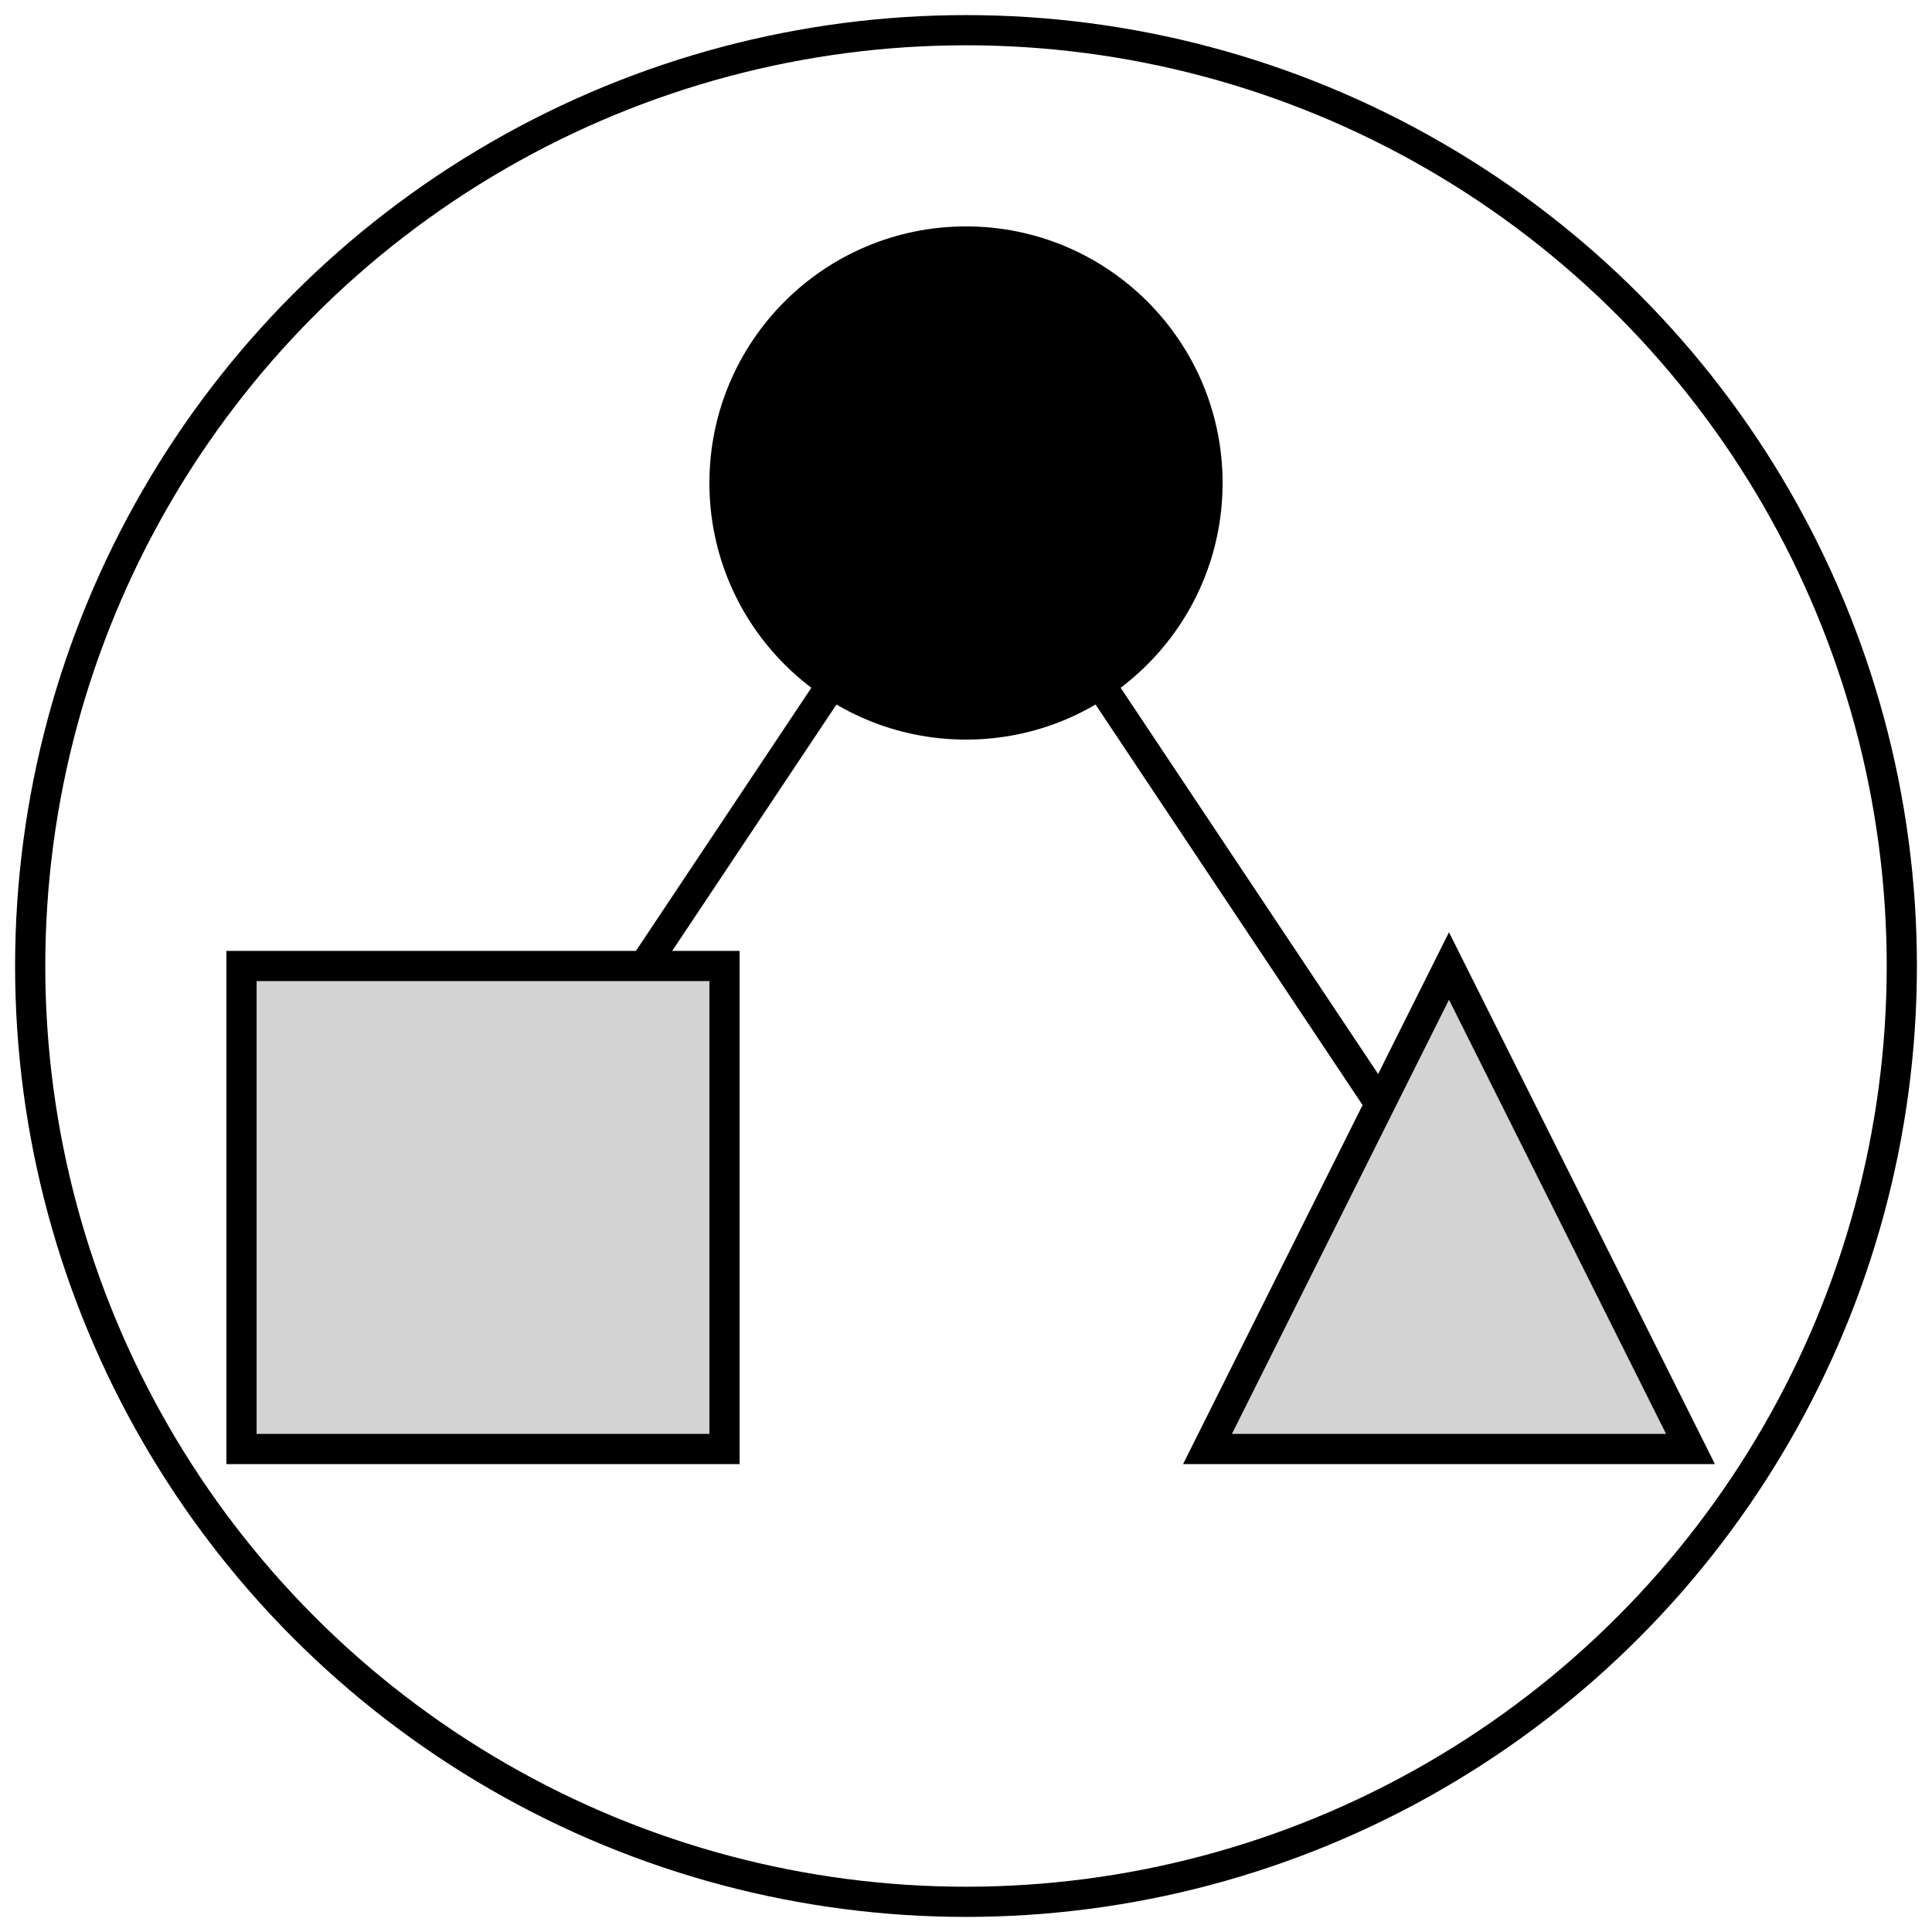 <?xml version="1.0" encoding="UTF-8" standalone="no"?>
<svg
   xmlns:dc="http://purl.org/dc/elements/1.1/"
   xmlns:cc="http://creativecommons.org/ns#"
   xmlns:rdf="http://www.w3.org/1999/02/22-rdf-syntax-ns#"
   xmlns:svg="http://www.w3.org/2000/svg"
   xmlns="http://www.w3.org/2000/svg"
   version="1.1"
   width="64"
   height="64"
   id="distributed_heterogeneous_ontology">
  <g
    id="image"
    >
    <!-- Border -->
    <circle cx="32" cy="32" r="31" stroke="black" stroke-width="1" fill="none" />
    <!-- Edges -->
    <line x1="32" y1="16" x2="16" y2="40" stroke="black" />
    <line x1="32" y1="16" x2="48" y2="40" stroke="black" />
    <!-- Ontology -->
    <circle cx="32" cy="16" r="8" fill="black" stroke="black" />
    <!-- Children -->
    <rect x="8" y="32" width="16" height="16"
      fill="lightgrey" stroke="black" />
    <polygon
      points="48,32 56,48 40,48"
      fill="lightgrey" stroke="black" />
    </g>
</svg>
